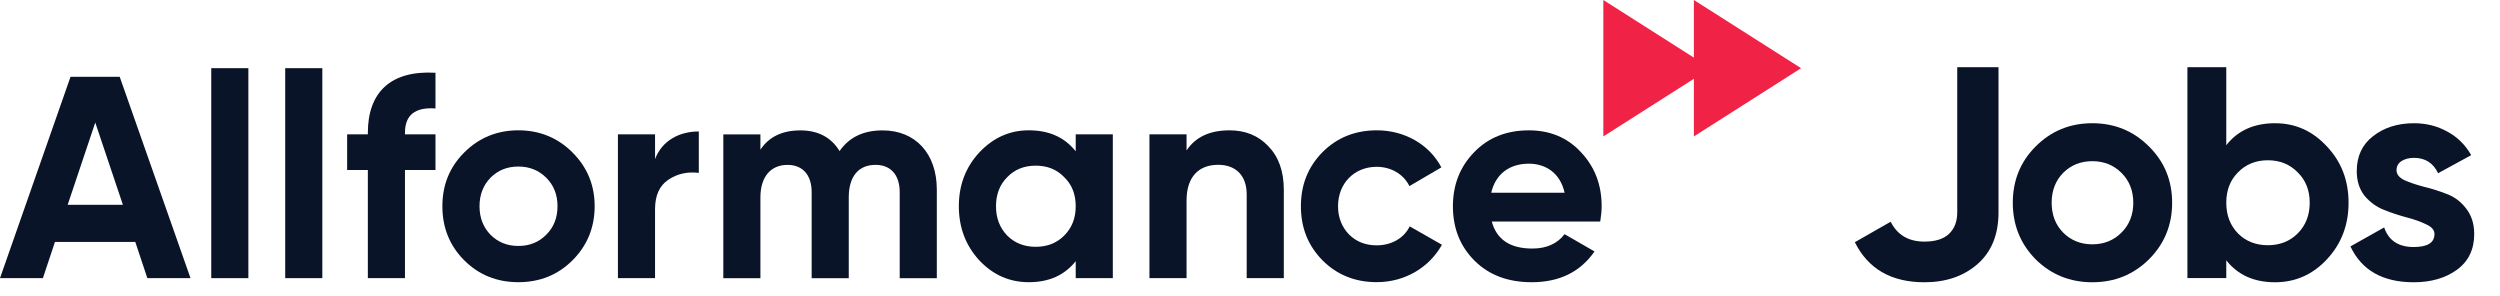 <?xml version="1.0" encoding="UTF-8"?> <svg xmlns="http://www.w3.org/2000/svg" width="186" height="22" viewBox="0 0 186 22" fill="none"><path d="M134 5.074L126.025 10.15V0L134 5.074Z" fill="#F02346"></path><path d="M127.263 5.074L119.288 10.15V0L127.263 5.074Z" fill="#F02346"></path><path d="M10.963 20.694L10.064 17.998H4.09L3.191 20.694H0L5.247 5.715H8.907L14.174 20.694H10.963ZM5.034 15.238H9.144L7.088 9.118L5.034 15.238Z" fill="#0A1428"></path><path d="M15.717 20.694V5.072H18.479V20.694H15.717Z" fill="#0A1428"></path><path d="M21.22 20.694V5.072H23.981V20.694H21.22Z" fill="#0A1428"></path><path d="M32.4 8.069C30.879 7.962 30.129 8.561 30.129 9.886V9.993H32.4V12.646H30.129V20.692H27.368V12.646H25.827V9.993H27.368V9.886C27.368 6.869 29.06 5.221 32.4 5.413V8.069Z" fill="#0A1428"></path><path d="M38.566 20.995C36.982 20.995 35.633 20.459 34.54 19.369C33.448 18.278 32.913 16.93 32.913 15.345C32.913 13.759 33.448 12.434 34.54 11.343C35.631 10.252 36.98 9.695 38.566 9.695C40.15 9.695 41.499 10.25 42.593 11.343C43.684 12.434 44.242 13.761 44.242 15.345C44.242 16.928 43.686 18.276 42.593 19.369C41.499 20.459 40.15 20.995 38.566 20.995ZM38.566 18.298C39.402 18.298 40.087 18.02 40.643 17.463C41.199 16.907 41.479 16.2 41.479 15.345C41.479 14.489 41.201 13.782 40.643 13.226C40.087 12.671 39.4 12.391 38.566 12.391C37.73 12.391 37.046 12.669 36.49 13.226C35.954 13.782 35.676 14.489 35.676 15.345C35.676 16.2 35.954 16.907 36.49 17.463C37.046 18.02 37.732 18.298 38.566 18.298Z" fill="#0A1428"></path><path d="M48.737 11.835C49.25 10.467 50.535 9.78 51.991 9.78V12.863C51.155 12.756 50.384 12.926 49.72 13.375C49.056 13.825 48.735 14.552 48.735 15.579V20.694H45.973V9.995H48.735L48.737 11.835Z" fill="#0A1428"></path><path d="M69.699 14.105V20.696H66.938V14.299C66.938 13.014 66.273 12.266 65.139 12.266C63.876 12.266 63.148 13.122 63.148 14.685V20.698H60.387V14.301C60.387 13.016 59.723 12.268 58.588 12.268C57.368 12.268 56.575 13.124 56.575 14.687V20.7H53.814V10.001H56.575V11.135C57.217 10.172 58.202 9.701 59.551 9.701C60.857 9.701 61.842 10.213 62.464 11.241C63.171 10.213 64.242 9.701 65.654 9.701C68.113 9.695 69.699 11.429 69.699 14.105Z" fill="#0A1428"></path><path d="M80.033 9.995H82.794V20.694H80.033V19.432C79.197 20.48 78.042 20.995 76.542 20.995C75.107 20.995 73.887 20.459 72.859 19.369C71.853 18.278 71.338 16.93 71.338 15.345C71.338 13.759 71.851 12.434 72.859 11.343C73.887 10.252 75.107 9.695 76.542 9.695C78.04 9.695 79.197 10.207 80.033 11.257V9.995ZM77.057 18.362C77.913 18.362 78.621 18.084 79.177 17.526C79.755 16.948 80.033 16.221 80.033 15.342C80.033 14.464 79.755 13.737 79.177 13.181C78.621 12.603 77.913 12.325 77.057 12.325C76.201 12.325 75.493 12.603 74.937 13.181C74.382 13.737 74.102 14.466 74.102 15.342C74.102 16.221 74.379 16.948 74.937 17.526C75.495 18.084 76.201 18.362 77.057 18.362Z" fill="#0A1428"></path><path d="M94.359 10.873C95.129 11.666 95.516 12.734 95.516 14.125V20.694H92.754V14.466C92.754 13.032 91.918 12.262 90.635 12.262C89.2 12.262 88.28 13.14 88.28 14.916V20.694H85.519V9.995H88.28V11.194C88.944 10.189 90.015 9.697 91.471 9.697C92.644 9.694 93.609 10.081 94.359 10.873Z" fill="#0A1428"></path><path d="M98.393 19.369C97.322 18.278 96.787 16.95 96.787 15.345C96.787 13.739 97.322 12.413 98.393 11.32C99.485 10.23 100.834 9.695 102.44 9.695C104.517 9.695 106.358 10.765 107.237 12.454L104.86 13.845C104.431 12.967 103.511 12.411 102.42 12.411C100.77 12.411 99.55 13.631 99.55 15.342C99.55 16.178 99.828 16.883 100.364 17.44C100.899 17.976 101.584 18.253 102.42 18.253C103.534 18.253 104.454 17.718 104.883 16.842L107.28 18.21C106.338 19.902 104.519 20.992 102.44 20.992C100.834 20.995 99.485 20.459 98.393 19.369Z" fill="#0A1428"></path><path d="M110.988 16.48C111.352 17.828 112.357 18.492 114.007 18.492C115.055 18.492 115.869 18.129 116.404 17.422L118.632 18.707C117.583 20.227 116.02 20.997 113.964 20.997C112.186 20.997 110.773 20.461 109.702 19.391C108.631 18.321 108.096 16.973 108.096 15.347C108.096 13.741 108.631 12.393 109.68 11.322C110.728 10.232 112.1 9.697 113.747 9.697C115.311 9.697 116.617 10.232 117.622 11.322C118.65 12.413 119.163 13.741 119.163 15.347C119.163 15.71 119.12 16.074 119.057 16.48H110.988ZM116.406 14.339C116.085 12.885 115.014 12.178 113.751 12.178C112.273 12.178 111.268 12.971 110.947 14.339H116.406Z" fill="#0A1428"></path><path d="M178.301 12.664C178.301 12.963 178.495 13.209 178.883 13.403C179.287 13.583 179.772 13.747 180.34 13.896C180.908 14.031 181.475 14.21 182.043 14.434C182.611 14.643 183.089 15.002 183.477 15.51C183.88 16.018 184.082 16.653 184.082 17.415C184.082 18.565 183.649 19.454 182.782 20.081C181.931 20.694 180.863 21 179.578 21C177.277 21 175.709 20.111 174.872 18.333L177.382 16.922C177.711 17.893 178.443 18.378 179.578 18.378C180.609 18.378 181.124 18.057 181.124 17.415C181.124 17.116 180.922 16.877 180.519 16.698C180.131 16.503 179.653 16.331 179.085 16.182C178.517 16.033 177.95 15.846 177.382 15.622C176.814 15.398 176.329 15.047 175.925 14.569C175.537 14.076 175.343 13.463 175.343 12.731C175.343 11.626 175.746 10.759 176.553 10.132C177.374 9.489 178.39 9.168 179.6 9.168C180.512 9.168 181.341 9.377 182.088 9.796C182.835 10.199 183.425 10.781 183.858 11.543L181.393 12.888C181.035 12.126 180.437 11.745 179.6 11.745C179.227 11.745 178.913 11.827 178.659 11.992C178.42 12.156 178.301 12.38 178.301 12.664Z" fill="#0A1428"></path><path d="M169.265 9.168C170.774 9.168 172.059 9.743 173.119 10.893C174.195 12.029 174.733 13.426 174.733 15.084C174.733 16.742 174.195 18.147 173.119 19.297C172.059 20.432 170.774 21 169.265 21C167.697 21 166.486 20.455 165.635 19.364V20.686H162.744V5H165.635V10.804C166.486 9.713 167.697 9.168 169.265 9.168ZM166.509 17.37C167.091 17.952 167.831 18.244 168.727 18.244C169.624 18.244 170.363 17.952 170.946 17.37C171.543 16.772 171.842 16.01 171.842 15.084C171.842 14.158 171.543 13.403 170.946 12.821C170.363 12.223 169.624 11.924 168.727 11.924C167.831 11.924 167.091 12.223 166.509 12.821C165.926 13.403 165.635 14.158 165.635 15.084C165.635 16.01 165.926 16.772 166.509 17.37Z" fill="#0A1428"></path><path d="M159.881 19.297C158.731 20.432 157.326 21 155.668 21C154.01 21 152.606 20.432 151.455 19.297C150.32 18.147 149.752 16.742 149.752 15.084C149.752 13.426 150.32 12.029 151.455 10.894C152.606 9.743 154.01 9.168 155.668 9.168C157.326 9.168 158.731 9.743 159.881 10.894C161.031 12.029 161.607 13.426 161.607 15.084C161.607 16.742 161.031 18.147 159.881 19.297ZM153.494 17.302C154.077 17.885 154.802 18.177 155.668 18.177C156.535 18.177 157.259 17.885 157.842 17.302C158.424 16.72 158.716 15.98 158.716 15.084C158.716 14.188 158.424 13.448 157.842 12.866C157.259 12.283 156.535 11.992 155.668 11.992C154.802 11.992 154.077 12.283 153.494 12.866C152.927 13.448 152.643 14.188 152.643 15.084C152.643 15.98 152.927 16.72 153.494 17.302Z" fill="#0A1428"></path><path d="M143.176 21C140.711 21 138.986 20.006 138 18.02L140.667 16.496C141.16 17.482 141.996 17.975 143.176 17.975C143.998 17.975 144.611 17.78 145.014 17.392C145.417 17.004 145.619 16.473 145.619 15.801V5H148.689V15.801C148.689 17.444 148.174 18.722 147.143 19.633C146.112 20.544 144.79 21 143.176 21Z" fill="#0A1428"></path></svg> 